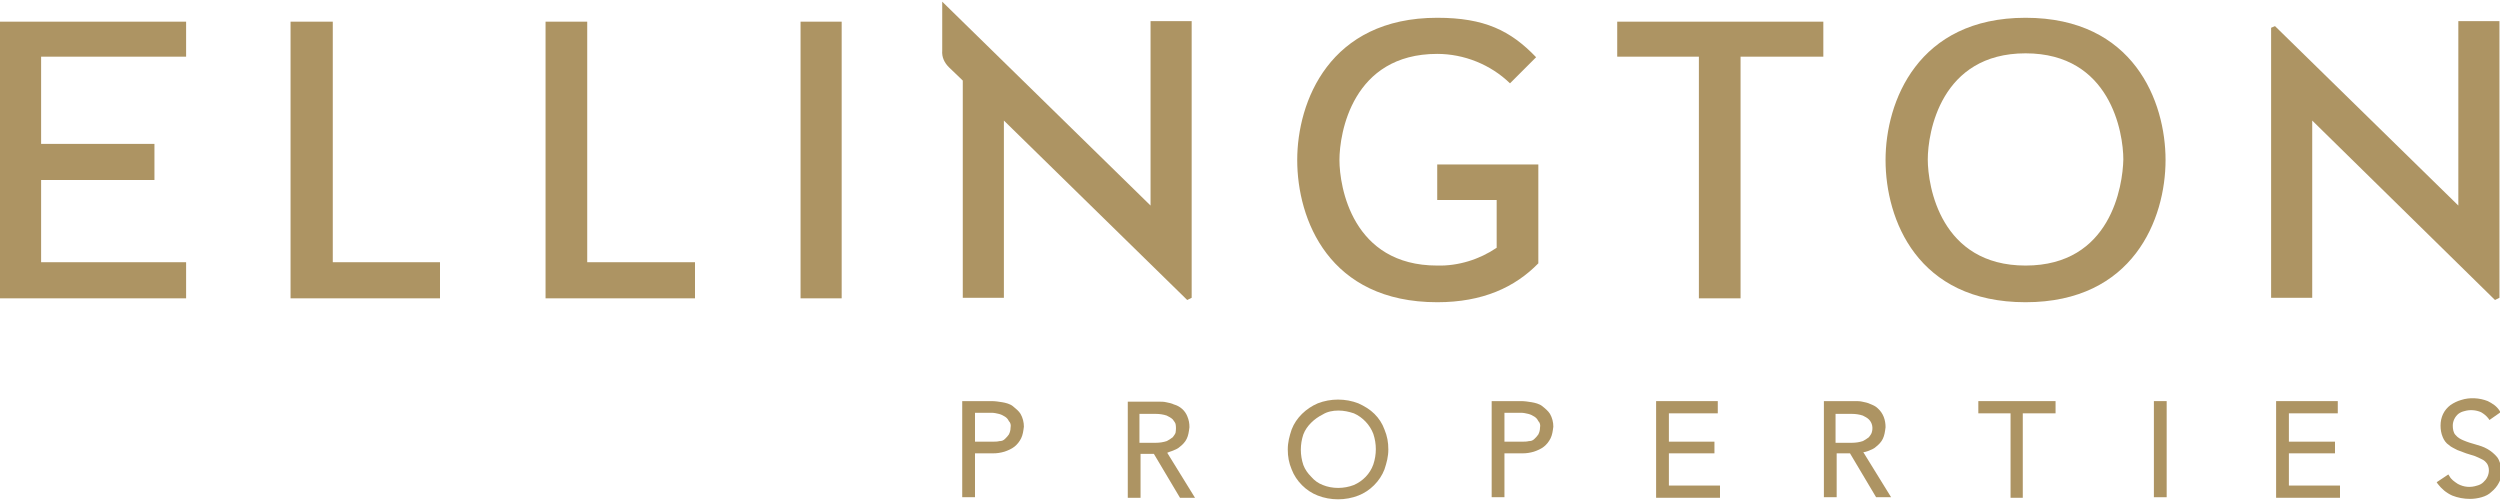 <?xml version="1.0" encoding="UTF-8"?> <svg xmlns="http://www.w3.org/2000/svg" width="450" height="90" viewBox="0 0 450 90" fill="none"> <g clip-path="url(#clip0_4_262)"> <path d="M0 3.9V53.7H33.5V47.2H7.4V32.4H27.8V25.9H7.4V10.2H33.5V3.9H0Z" fill="#AD9463"></path> <path d="M52.3 3.9V53.7H79.2V47.2H59.9V3.9H52.3Z" fill="#AD9463"></path> <path d="M98.2 3.9V53.7H125.1V47.2H105.7V3.9H98.2Z" fill="#AD9463"></path> <path d="M151.5 3.9H144.1V53.7H151.5V3.9Z" fill="#AD9463"></path> <path d="M258.7 3.2C239.3 3.2 233.5 18.3 233.5 28.8C233.5 39.5 239.2 54.4 258.7 54.4C266.9 54.4 272.7 51.7 276.9 47.4V29.6H258.7V36H269.4V44.6C266.3 46.7 262.5 47.9 258.7 47.8C243.4 47.8 241.1 33.6 241.1 28.8C241.1 24 243.4 9.7 258.7 9.7C263.5 9.7 268.3 11.6 271.8 15L276.5 10.3C271.9 5.5 267.2 3.2 258.7 3.2Z" fill="#AD9463"></path> <path d="M291.1 3.9V10.2H305.8V53.7H313.3V10.2H328.2V3.9H291.1Z" fill="#AD9463"></path> <path d="M364.6 3.2C345.2 3.2 339.4 18.3 339.4 28.8C339.4 39.5 345.1 54.4 364.6 54.4C384 54.4 389.8 39.4 389.8 28.8C389.8 18.3 384.1 3.2 364.6 3.2ZM364.6 47.8C349.3 47.8 347 33.5 347 28.7C347 23.9 349.3 9.6 364.6 9.6C379.9 9.6 382.2 23.9 382.2 28.7C382.1 33.4 380 47.8 364.6 47.8Z" fill="#AD9463"></path> <path d="M213.7 54L214.5 53.6V3.8H207.1V37L169.6 0.3V9.1C169.5 10.3 170 11.3 170.8 12.1L173.3 14.5V53.6H180.7V21.7L213.7 54Z" fill="#AD9463"></path> <path d="M449.1 54L449.9 53.6V3.8H442.5V37L409.5 4.7L408.8 5V53.6H416.2V21.7L449.1 54Z" fill="#AD9463"></path> <path d="M182.3 73.1C181.8 72.7 181 72.5 180.4 72.4C179.8 72.3 179.1 72.2 178.5 72.2H173.2V89.5H175.5V81.6H178.8C179.5 81.6 180.1 81.5 180.8 81.3C181.4 81.1 182.1 80.8 182.6 80.4C183.1 80 183.5 79.5 183.8 78.9C184.1 78.3 184.2 77.6 184.3 76.8C184.3 76 184.1 75.2 183.7 74.5C183.4 74 182.9 73.6 182.3 73.1ZM181.9 77C181.9 77.4 181.8 77.8 181.6 78.2C181.4 78.5 181.2 78.7 180.9 79C180.6 79.3 180.3 79.4 179.9 79.4C179.5 79.5 179.1 79.5 178.7 79.5H175.5V74.3H178.5C178.9 74.3 179.4 74.4 179.8 74.5C180.2 74.6 180.6 74.8 180.9 75C181.2 75.2 181.4 75.4 181.6 75.8C181.9 76.1 182 76.5 181.9 77Z" fill="#AD9463"></path> <path d="M210.9 81.2C211.4 81 212 80.8 212.4 80.4C212.9 80 213.3 79.6 213.6 79C213.9 78.4 214 77.7 214.1 76.9C214.1 76.2 214 75.6 213.7 74.9C213.3 73.9 212.4 73.1 211.3 72.8C210.9 72.6 210.4 72.5 209.9 72.4C209.5 72.3 209 72.3 208.6 72.3H203V89.6H205.3V81.7H207.7L212.4 89.6H215.1L210.1 81.5C210.3 81.4 210.6 81.3 210.9 81.2ZM211.6 77.9C211.5 78.2 211.3 78.4 211.1 78.7C210.7 79 210.4 79.2 210 79.4C209.4 79.6 208.7 79.7 208.1 79.7H205.1V74.5H208.1C208.7 74.5 209.4 74.6 210 74.8C210.4 75 210.8 75.2 211.1 75.5C211.3 75.8 211.5 76 211.6 76.3C211.7 76.8 211.7 77.3 211.6 77.9Z" fill="#AD9463"></path> <path d="M247.4 74.5C246.6 73.7 245.6 73.1 244.5 72.6C242.2 71.7 239.5 71.7 237.2 72.6C235.1 73.5 233.3 75.2 232.5 77.3C232.1 78.5 231.8 79.6 231.8 80.9C231.8 82.2 232 83.3 232.5 84.5C233.3 86.6 235.1 88.4 237.2 89.2C239.5 90.1 242.2 90.1 244.5 89.2C246.6 88.4 248.4 86.6 249.2 84.5C249.6 83.3 249.9 82.2 249.9 80.9C249.9 79.6 249.7 78.5 249.2 77.3C248.8 76.2 248.2 75.3 247.4 74.5ZM240.9 73.9C241.9 73.9 242.8 74.1 243.7 74.4C245.3 75.1 246.6 76.5 247.2 78.1C247.8 79.9 247.8 81.8 247.2 83.6C246.6 85.3 245.3 86.6 243.7 87.3C241.9 88 239.8 88 238.1 87.3C237.3 87 236.6 86.5 236 85.8C235.4 85.2 234.9 84.5 234.6 83.7C234 81.9 234 80 234.6 78.2C234.9 77.4 235.4 76.7 236 76.1C236.6 75.5 237.3 75 238.1 74.6C238.9 74.1 239.9 73.9 240.9 73.9Z" fill="#AD9463"></path> <path d="M277.6 73.1C277.1 72.7 276.3 72.5 275.7 72.4C275.1 72.3 274.4 72.2 273.8 72.2H268.5V89.5H270.8V81.6H274.1C274.8 81.6 275.4 81.5 276.1 81.3C276.7 81.1 277.4 80.8 277.9 80.4C278.4 80 278.8 79.5 279.1 78.9C279.4 78.3 279.5 77.6 279.6 76.8C279.6 76 279.4 75.2 279 74.5C278.7 74 278.1 73.5 277.6 73.1ZM277.2 77C277.2 77.4 277.1 77.8 276.9 78.2C276.7 78.5 276.5 78.7 276.2 79C275.9 79.3 275.6 79.4 275.2 79.4C274.8 79.5 274.4 79.5 274 79.5H270.8V74.3H273.8C274.2 74.3 274.7 74.4 275.1 74.5C275.5 74.6 275.9 74.8 276.2 75C276.5 75.2 276.7 75.4 276.9 75.8C277.2 76.1 277.3 76.5 277.2 77Z" fill="#AD9463"></path> <path d="M300.4 81.6H308.6V79.5H300.4V74.4H309.2V72.2H298.1V89.6H309.6V87.4H300.4V81.6Z" fill="#AD9463"></path> <path d="M336.2 81.2C336.7 81 337.3 80.8 337.7 80.4C338.2 80 338.6 79.6 338.9 79C339.2 78.4 339.3 77.7 339.4 76.9C339.4 75.6 339 74.4 338 73.5C337.6 73.1 337.1 72.9 336.6 72.7C336.2 72.5 335.7 72.4 335.2 72.3C334.8 72.2 334.3 72.2 333.9 72.2H328.3V89.5H330.6V81.6H333L337.7 89.5H340.4L335.4 81.4C335.6 81.4 335.9 81.3 336.2 81.2ZM336.9 77.9C336.8 78.2 336.6 78.4 336.4 78.7C336 79 335.7 79.2 335.3 79.4C334.7 79.6 334 79.7 333.4 79.7H330.4V74.5H333.4C334 74.5 334.7 74.6 335.3 74.8C335.7 75 336.1 75.2 336.4 75.5C337 76.1 337.2 77 336.9 77.9Z" fill="#AD9463"></path> <path d="M356.1 74.4H361.9V89.6H364.1V74.4H370V72.2H356.1V74.4Z" fill="#AD9463"></path> <path d="M390 72.2H387.7V89.5H390V72.2Z" fill="#AD9463"></path> <path d="M412 81.6H420.3V79.5H412V74.4H420.8V72.2H409.7V89.6H421.2V87.4H412V81.6Z" fill="#AD9463"></path> <path d="M449.5 82.3C449 81.7 448.4 81.2 447.7 80.8C447 80.4 446.3 80.2 445.6 80C444.9 79.8 444.2 79.6 443.5 79.3C443 79.1 442.4 78.8 442 78.3C441.6 77.9 441.5 77.2 441.5 76.6C441.5 75.8 441.9 75 442.5 74.5C442.9 74.2 443.2 74.1 443.6 74C444.6 73.7 445.7 73.8 446.6 74.2C447.1 74.5 447.5 74.8 447.9 75.3L448.1 75.6L450.1 74.2L449.9 73.9C449.4 73.1 448.6 72.6 447.8 72.2C446.3 71.6 444.5 71.5 443 72C442.3 72.2 441.7 72.5 441.1 72.9C439.9 73.8 439.3 75.1 439.3 76.6C439.3 77.3 439.4 78 439.7 78.7C439.9 79.2 440.3 79.8 440.8 80.1C441.2 80.5 441.8 80.7 442.3 81C442.8 81.2 443.4 81.4 443.9 81.6L445.5 82.1C446 82.3 446.4 82.5 446.8 82.7C447.2 82.9 447.4 83.1 447.7 83.5C448.1 84.2 448.1 85.1 447.7 85.9C447.5 86.3 447.3 86.5 447 86.8C446.7 87.1 446.3 87.3 445.9 87.4C444.7 87.8 443.5 87.7 442.4 87.1C441.8 86.7 441.2 86.3 440.9 85.7L440.7 85.4L438.6 86.8L438.8 87.1C439.5 88 440.3 88.7 441.4 89.2C442.4 89.6 443.5 89.8 444.6 89.8C445.3 89.8 446 89.7 446.7 89.5C447.4 89.3 448 89 448.5 88.5C449 88.1 449.5 87.5 449.8 86.9C450.2 86.2 450.2 85.5 450.3 84.8C450.2 83.9 450 83 449.5 82.3Z" fill="#AD9463"></path> </g> <defs> <clipPath id="clip0_4_262"> <rect width="450" height="90" fill="white"></rect> </clipPath> </defs> </svg> 